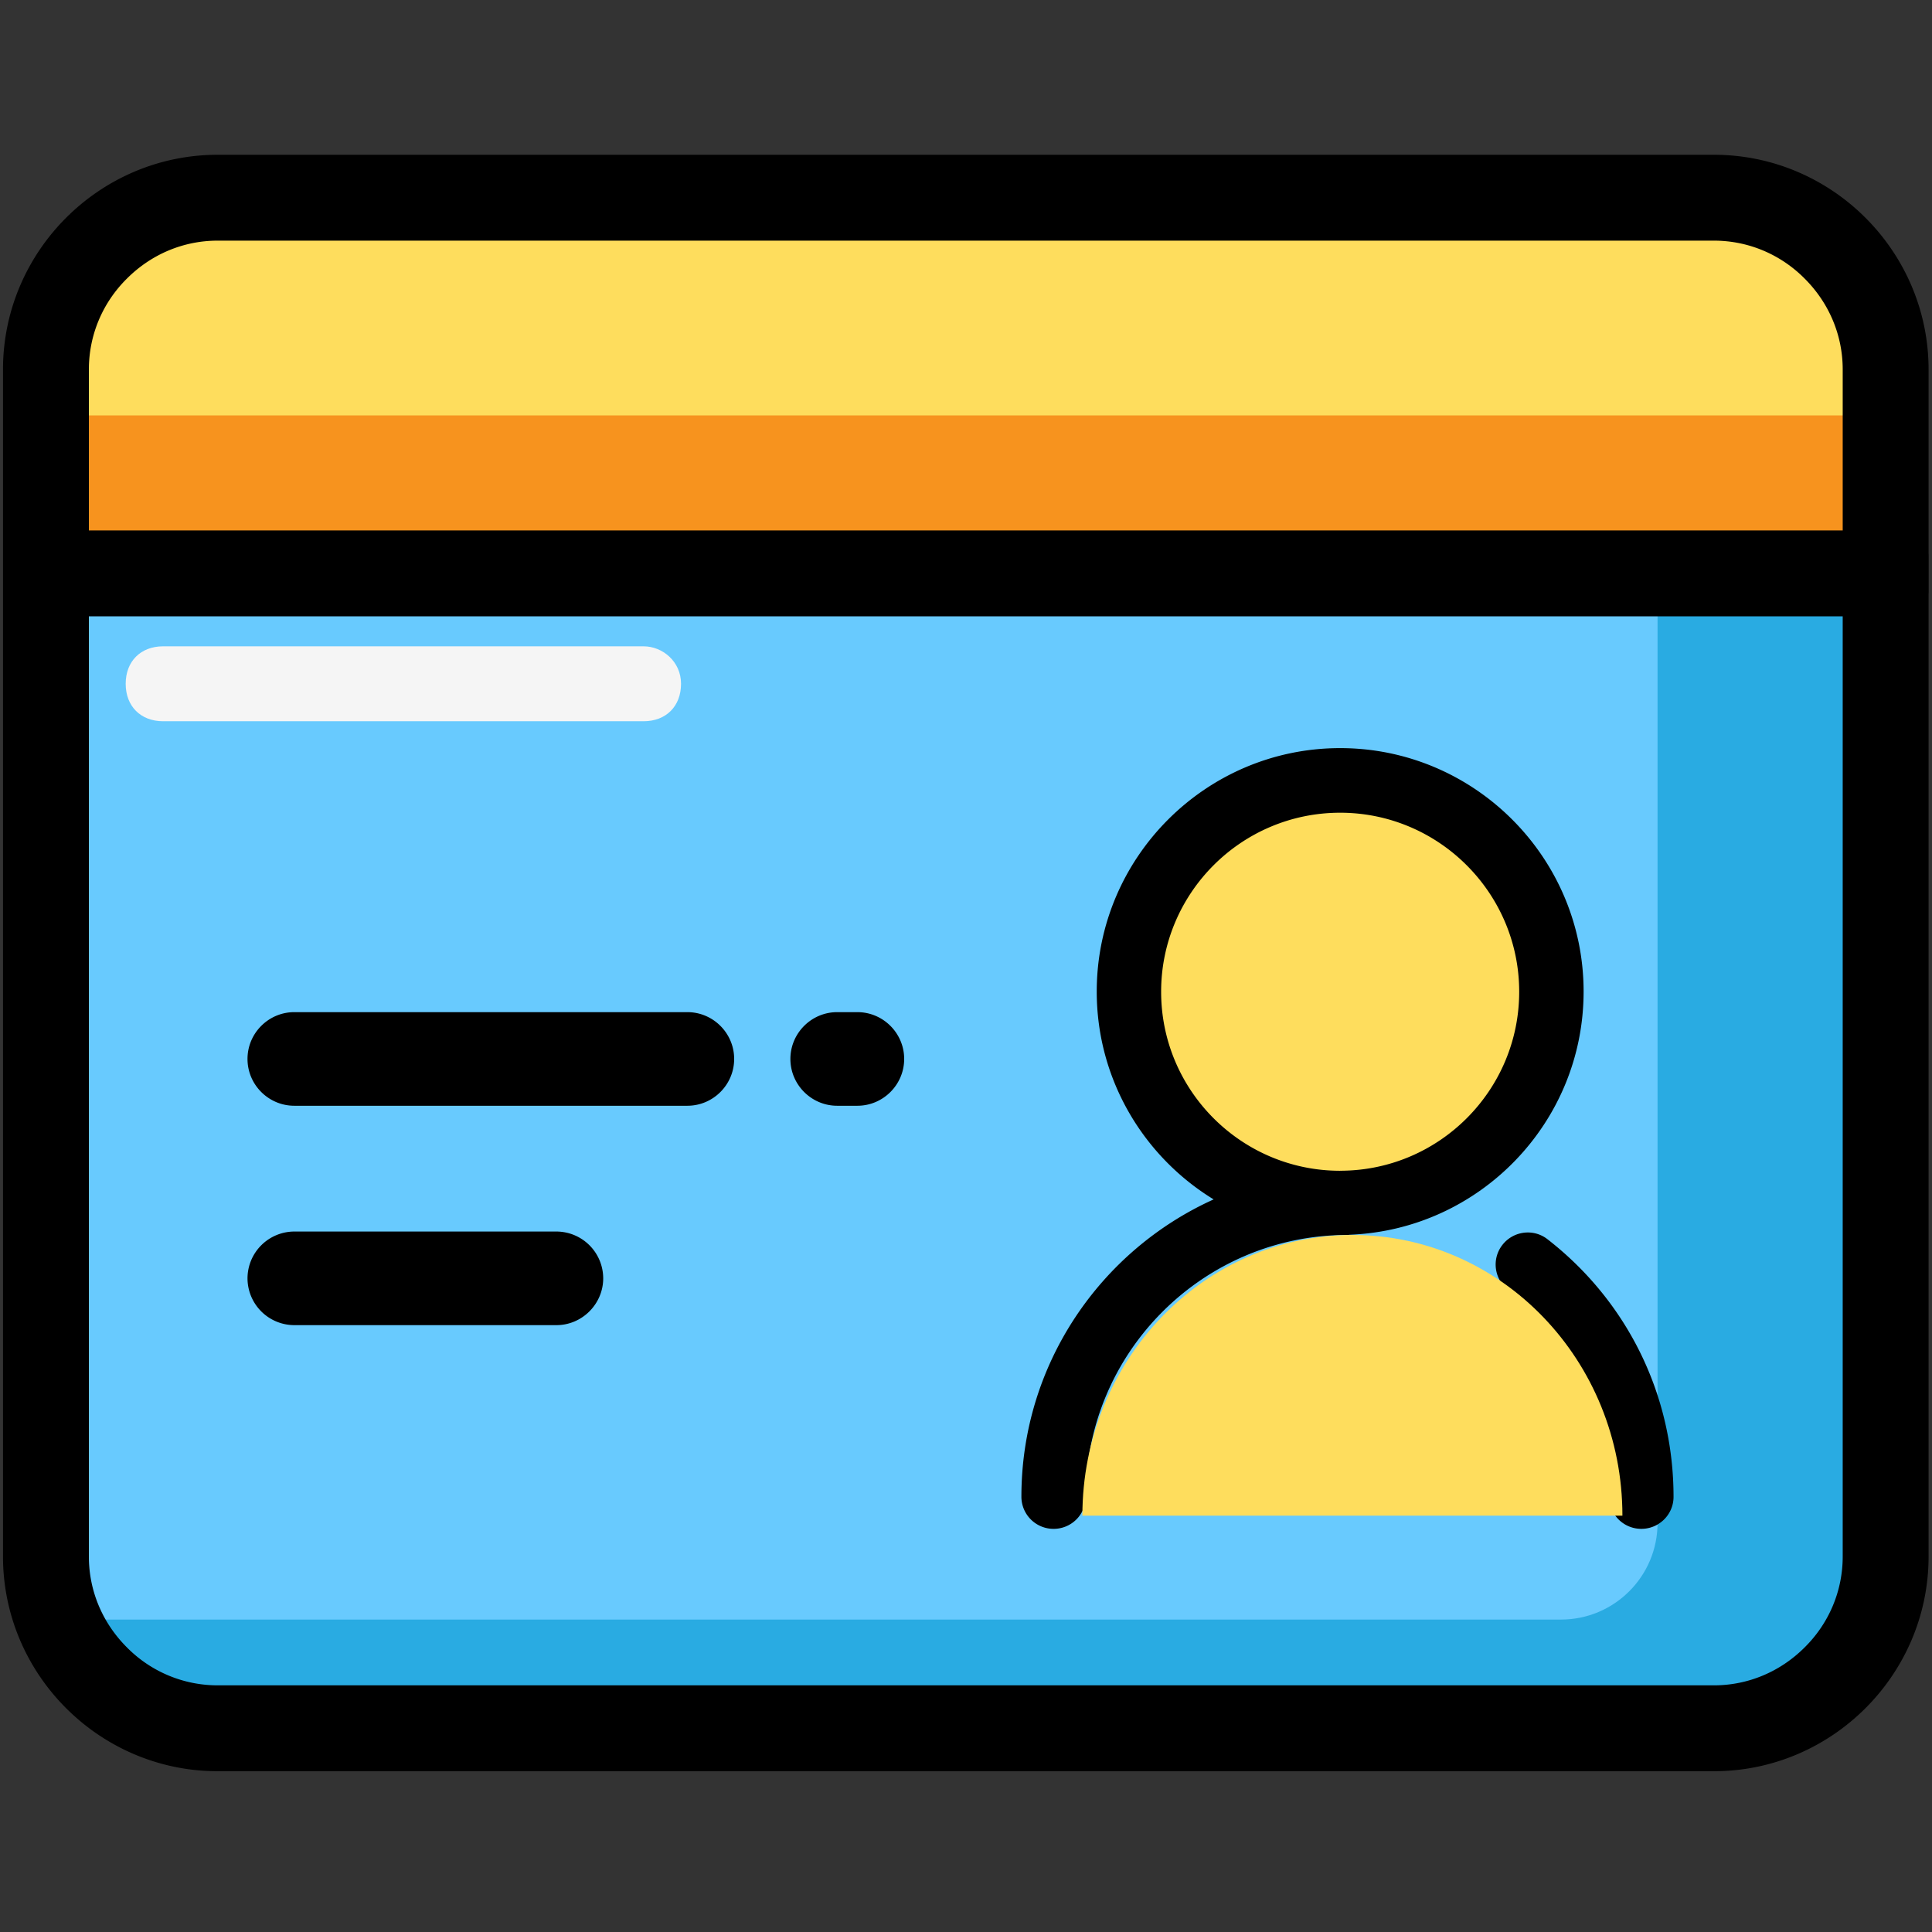 <?xml version="1.0" standalone="no"?><!DOCTYPE svg PUBLIC "-//W3C//DTD SVG 1.1//EN" "http://www.w3.org/Graphics/SVG/1.1/DTD/svg11.dtd"><svg t="1619572800353" class="icon" viewBox="0 0 1024 1024" version="1.1" xmlns="http://www.w3.org/2000/svg" p-id="19387" width="200" height="200" xmlns:xlink="http://www.w3.org/1999/xlink"><rect x="0" y="0" width="1024" height="1024" fill="#333333" stroke="none"/><defs><style type="text/css"></style></defs><path d="M37.012 113.51h941.763V898.56H37.012z" fill="#68CAFE" p-id="19388"></path><path d="M938.271 129.756H878.541v677.448c0 28.273-22.932 51.2-51.2 51.2H35.84v10.24c0 28.273 22.922 51.2 51.2 51.2h851.231c28.268 0 51.2-22.927 51.2-51.2V180.956c0-28.278-22.922-51.2-51.2-51.2z" fill="#29ABE2" p-id="19389"></path><path d="M995.84 252.698c0 28.278-22.927 51.2-51.2 51.2H83.092c-28.278 0-51.2-22.922-51.2-51.2V164.71c0-28.278 22.922-51.2 51.2-51.2H944.64c28.273 0 51.2 22.922 51.2 51.2v87.987z" fill="#FEDD5D" p-id="19390"></path><path d="M25.923 220.16v32.538c0 28.278 22.927 51.2 51.2 51.2h861.548c28.278 0 51.2-22.922 51.2-51.2V220.16H25.923z" fill="#F7931E" p-id="19391"></path><path d="M711.68 524.8m-101.402 0a101.402 101.402 0 1 0 202.803 0 101.402 101.402 0 1 0-202.803 0Z" fill="#FEDD5D" p-id="19392"></path><path d="M908.401 127.544c18.089 0 35.272 7.168 48.128 20.137 12.969 12.974 20.142 30.039 20.142 48.128v629.187c0 18.089-7.168 35.277-20.142 48.128-12.969 12.969-30.039 20.142-48.128 20.142H115.369a67.482 67.482 0 0 1-48.128-20.142C54.272 860.16 47.104 843.09 47.104 825.001V195.814c0-18.094 7.168-35.272 20.137-48.128 12.969-12.974 30.039-20.142 48.128-20.142h793.032m0-45.512H115.369c-62.577 0-113.777 51.2-113.777 113.777v629.187c0 62.582 51.2 113.782 113.777 113.782h793.032c62.582 0 113.782-51.2 113.782-113.782V195.814c0-62.582-51.2-113.782-113.782-113.782z" fill="#000000" p-id="19393"></path><path d="M364.319 536.458H155.991c-13.655 0-24.806 11.151-24.806 24.806s11.151 24.806 24.806 24.806h208.328c13.655 0 24.801-11.151 24.801-24.806s-11.151-24.806-24.801-24.806zM454.426 536.458h-10.696c-13.655 0-24.801 11.151-24.801 24.806s11.151 24.806 24.801 24.806h10.696c13.655 0 24.806-11.151 24.806-24.806s-11.151-24.806-24.806-24.806zM294.912 652.739H155.991a24.868 24.868 0 0 0-24.806 24.812 24.863 24.863 0 0 0 24.806 24.801H294.912c13.655 0 24.801-11.264 24.801-24.801a24.863 24.863 0 0 0-24.801-24.812zM820.224 656.84c-7.393-5.801-18.094-4.439-23.895 2.959-5.801 7.388-4.439 18.089 2.959 23.89 34.022 26.511 53.591 66.452 53.591 109.568 0 9.441 7.619 17.065 17.065 17.065s17.065-7.624 17.065-16.957c0-53.811-24.351-103.532-66.785-136.525zM839.342 525.542c0-71.112-57.917-129.024-129.024-129.024-71.117 0-129.024 57.912-129.024 129.024 0 46.572 24.842 87.475 61.962 110.167-60.027 27.11-101.893 87.485-101.893 157.553a17.044 17.044 0 0 0 17.065 17.065 17.05 17.05 0 0 0 17.07-17.065c0-76.462 62.234-138.701 138.691-138.701 0.445 0 0.865-0.102 1.306-0.128 68.71-2.729 123.848-59.402 123.848-128.891z m-223.918 0.108c0-52.337 42.557-94.889 94.889-94.889 52.224 0 94.889 42.552 94.889 94.889 0 52.116-42.194 94.495-94.218 94.858l-0.896 0.026c-52.229-0.123-94.664-42.619-94.664-94.884zM1008.41 281.144H17.633a13.696 13.696 0 0 0-13.655 13.655v18.207c0 7.511 6.144 13.655 13.655 13.655h990.889c7.511 0 13.655-6.144 13.542-13.655v-18.207c0-7.511-6.144-13.655-13.655-13.655z" fill="#000000" p-id="19394"></path><path d="M341.115 342.564H86.472c-11.914 0-19.855 7.956-19.855 19.855 0 11.909 7.941 19.86 19.855 19.86h254.643c11.909 0 19.85-7.951 19.85-19.86s-9.928-19.855-19.85-19.855z" fill="#F5F5F5" p-id="19395"></path><path d="M716.8 654.561c-79.037 0-143.114 66.616-143.114 148.782h286.228c0-82.171-64.077-148.782-143.114-148.782z" fill="#FEDD5D" p-id="19396"></path></svg>